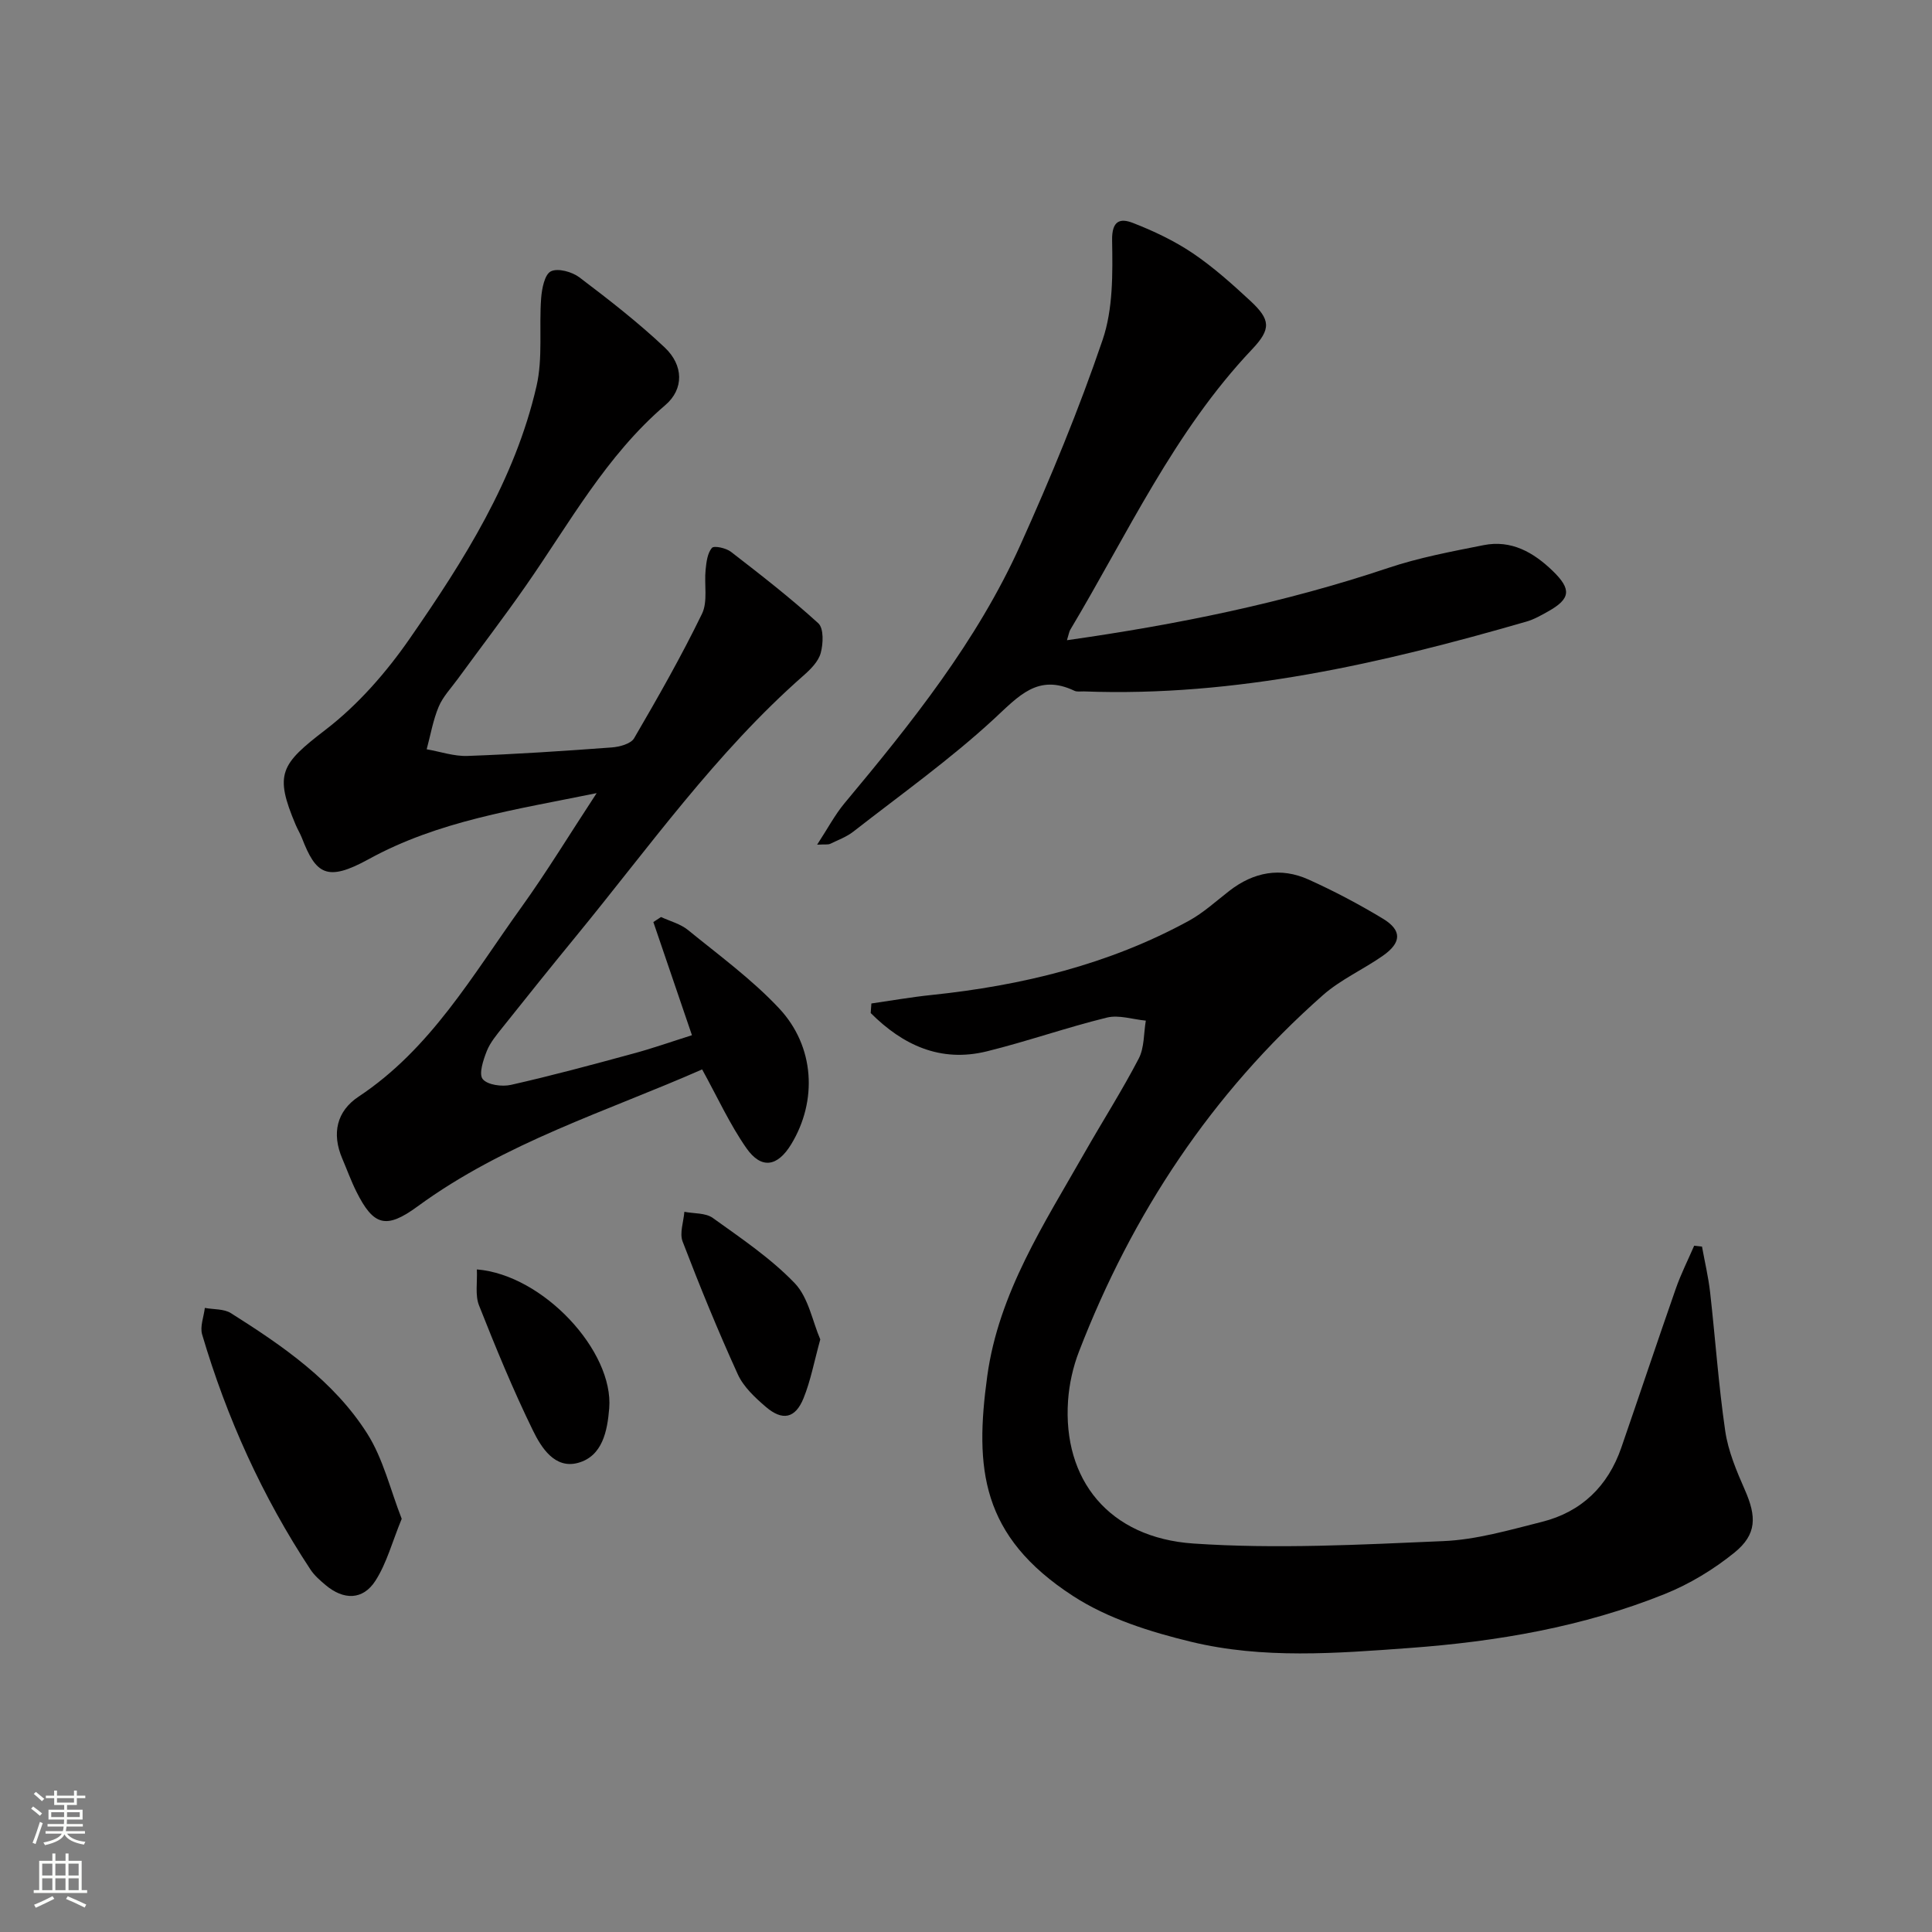 <svg enable-background="new 0 0 400 400" viewBox="0 0 400 400" xmlns="http://www.w3.org/2000/svg"><rect x="0" y="0" width="400" height="400" fill="#808080" stroke="none"/><g fill="#010000"><path d="m180.41 207.76c4.16-.6 8.3-1.33 12.47-1.76 18.67-1.95 36.65-6.29 53.24-15.35 3.03-1.66 5.66-4.08 8.42-6.22 5.03-3.9 10.59-4.94 16.38-2.33 5.28 2.38 10.45 5.11 15.41 8.11 3.94 2.39 3.87 4.93.02 7.64-4.07 2.86-8.78 4.94-12.47 8.2-23.01 20.32-39.47 45.23-50.49 73.78-1.24 3.2-2.02 6.72-2.26 10.15-1.13 16.36 8.43 28.39 25.94 29.59 17.17 1.17 34.52.24 51.76-.5 6.86-.29 13.7-2.3 20.43-3.99 8.17-2.06 13.65-7.38 16.41-15.35 3.79-10.97 7.46-21.98 11.29-32.94 1.06-3.03 2.52-5.92 3.8-8.88l1.62.18c.57 3.15 1.32 6.29 1.68 9.46 1.08 9.57 1.74 19.2 3.13 28.72.61 4.19 2.35 8.29 4.07 12.21 2.42 5.5 2.5 9.18-2.15 12.96-4.31 3.49-9.28 6.51-14.43 8.58-16.93 6.81-34.73 9.85-52.87 11.18-15.12 1.11-30.34 2.31-45.19-1.28-8.44-2.04-17.23-4.8-24.42-9.46-19.13-12.4-20.42-26.46-17.8-45.55 2.36-17.21 11.8-31.57 20.17-46.28 3.7-6.5 7.74-12.83 11.19-19.46 1.18-2.26 1.02-5.22 1.47-7.86-2.7-.25-5.57-1.24-8.06-.63-8.36 2.05-16.51 4.93-24.86 6.99-9.63 2.37-17.42-1.32-24.04-7.93.04-.67.09-1.32.14-1.98z"/><path d="m143.26 214.33c-2.85-8.34-5.42-15.88-7.99-23.43.53-.35 1.06-.69 1.59-1.04 1.87.87 4.01 1.41 5.57 2.68 6.43 5.24 13.21 10.19 18.85 16.2 7.45 7.93 7.97 19.23 2.53 28.17-2.84 4.66-6.18 5.23-9.29.78-3.44-4.94-5.98-10.52-9.15-16.28-19.6 8.64-40.84 15.13-58.91 28.36-6.51 4.77-9.13 4.06-12.68-3.07-1.11-2.22-1.95-4.57-2.93-6.86-2.19-5.15-1.16-9.78 3.4-12.8 14.93-9.89 23.57-25.11 33.63-39.11 5.3-7.37 10.02-15.15 15.65-23.72-16.92 3.45-32.77 5.74-47.21 13.68-8.68 4.77-10.92 3.08-13.81-4.39-.36-.92-.89-1.78-1.28-2.7-4.5-10.61-3.11-12.58 6.18-19.72 6.72-5.16 12.6-11.9 17.45-18.91 11.17-16.12 21.75-32.78 26.22-52.23 1.34-5.84.5-12.15.96-18.22.15-1.97.72-4.9 2.01-5.54 1.45-.72 4.37.09 5.89 1.23 6.08 4.6 12.14 9.31 17.68 14.53 3.92 3.69 4 8.61.14 11.92-12.27 10.49-19.86 24.47-28.88 37.4-4.56 6.55-9.42 12.89-14.12 19.33-1.37 1.88-3.06 3.64-3.94 5.74-1.17 2.79-1.68 5.85-2.48 8.8 2.82.49 5.66 1.48 8.45 1.38 9.96-.36 19.91-1.02 29.86-1.76 1.62-.12 3.96-.74 4.64-1.91 4.93-8.45 9.78-16.97 14.05-25.76 1.24-2.55.43-6.07.75-9.13.16-1.57.37-3.41 1.3-4.51.44-.52 2.94.02 3.95.81 6.16 4.76 12.33 9.55 18.08 14.79 1.15 1.05 1.03 4.23.5 6.16-.48 1.77-2.11 3.39-3.58 4.68-18.15 15.95-32.02 35.61-47.21 54.12-5.07 6.18-10.06 12.41-15.04 18.66-1.24 1.56-2.59 3.15-3.31 4.96-.73 1.85-1.69 4.74-.84 5.79.98 1.22 3.99 1.62 5.85 1.2 8.42-1.9 16.76-4.15 25.09-6.42 4.1-1.09 8.13-2.52 12.38-3.86z"/><path d="m220.9 132.55c22.97-3.26 45-7.75 66.47-14.95 6.4-2.15 13.13-3.41 19.78-4.73 5.75-1.15 10.36 1.49 14.35 5.36 3.91 3.79 3.67 5.75-.98 8.36-1.45.81-2.93 1.66-4.51 2.11-29.93 8.65-60.12 15.63-91.6 14.45-.67-.02-1.43.13-1.98-.14-7.56-3.59-11.53 1.12-16.63 5.83-9.12 8.42-19.32 15.68-29.13 23.34-1.41 1.1-3.19 1.75-4.83 2.54-.39.18-.91.07-2.66.16 2.17-3.32 3.66-6.16 5.66-8.57 13.89-16.64 27.44-33.56 36.41-53.46 6.27-13.91 12.13-28.07 17.04-42.5 2.17-6.38 2.08-13.72 1.96-20.61-.07-4.12 1.71-4.59 4.29-3.59 4.3 1.67 8.58 3.7 12.4 6.27 4.25 2.87 8.13 6.35 11.91 9.85 4.21 3.91 4.38 5.83.36 10.07-16.14 17.04-25.78 38.24-37.62 58.04-.24.41-.3.91-.69 2.17z"/><path d="m83.17 314.45c-1.98 4.81-3.11 9.21-5.45 12.84-2.6 4.03-6.58 4.02-10.31.88-1.14-.96-2.32-1.98-3.13-3.21-9.95-15.08-17.32-31.37-22.43-48.67-.48-1.64.34-3.65.56-5.5 1.82.34 3.96.17 5.41 1.09 10.72 6.77 21.27 14.02 28.18 24.88 3.35 5.26 4.82 11.72 7.17 17.69z"/><path d="m169.83 277.31c-1.28 4.64-2 8.58-3.48 12.21-1.7 4.17-4.36 4.71-7.8 1.75-2.24-1.92-4.62-4.14-5.8-6.74-4.11-9.02-7.87-18.22-11.42-27.48-.67-1.75.2-4.09.36-6.16 1.99.39 4.39.2 5.88 1.27 5.88 4.22 12 8.34 16.97 13.51 2.85 2.98 3.67 7.9 5.29 11.64z"/><path d="m98.73 262.82c13.75 1.12 28.37 16.95 27.4 28.77-.38 4.64-1.37 9.89-6.45 11.28-4.81 1.32-7.61-3.15-9.35-6.72-4.12-8.43-7.7-17.14-11.15-25.87-.84-2.11-.33-4.77-.45-7.46z"/></g><path d="m6.44 374.46.42-.45c.65.47 1.27.95 1.85 1.44l-.45.49c-.65-.56-1.25-1.06-1.82-1.48m.93 7.33-.63-.26c.55-1.36 1.05-2.8 1.52-4.33.19.1.38.19.59.27-.46 1.29-.95 2.73-1.48 4.32m-.38-10.38.44-.42c.43.34 1.01.82 1.74 1.44l-.49.49c-.53-.51-1.09-1.01-1.69-1.51m2.5.35h1.72v-1.04h.59v1.04h3.52v-1.04h.59v1.04h1.75v.53h-1.75v1.42h-2.03v.97h3.22v2.03h-3.24c0 .35-.01.66-.03.93h3.32v.53h-3.37c-.03.27-.08.58-.15.94h3.96v.53h-3.71c.67.92 1.93 1.48 3.79 1.68-.13.24-.23.44-.29.59-2.13-.38-3.48-1.08-4.04-2.12-.43.97-1.77 1.72-4.03 2.23-.09-.19-.2-.37-.33-.55 2.1-.42 3.37-1.03 3.81-1.83h-3.36v-.53h3.58c.08-.29.13-.61.16-.94h-3.33v-.53h3.39c.02-.27.04-.58.04-.93h-3.23v-2.03h3.25v-.97h-2.07v-1.42h-1.73zm1.12 3.44v1h2.65c.01-.3.02-.44.01-.4v-.25-.35zm1.19-2h3.52v-.91h-3.52zm4.71 2h-2.63v.59c0 .15-.01.28-.01.4h2.64z" fill="#fbfcfa"/><path d="m13.56 383.74h.63v1.52h2.72v6.07h1.13v.6h-11.06v-.6h1.13v-6.07h2.73v-1.52h.63v1.52h2.1v-1.52zm-2.69 8.83.38.56c-1.24.63-2.53 1.25-3.85 1.85-.1-.21-.21-.42-.34-.63 1.36-.55 2.63-1.15 3.81-1.78m-2.13-4.27h2.1v-2.45h-2.1zm0 3.04h2.1v-2.46h-2.1zm2.72-3.04h2.1v-2.45h-2.1zm0 3.04h2.1v-2.46h-2.1zm6.07 3.6c-1.41-.71-2.7-1.3-3.86-1.78l.35-.56c1.45.62 2.75 1.19 3.84 1.72zm-1.25-9.09h-2.1v2.45h2.1zm-2.09 5.49h2.1v-2.46h-2.1z" fill="#fbfcfa"/></svg>